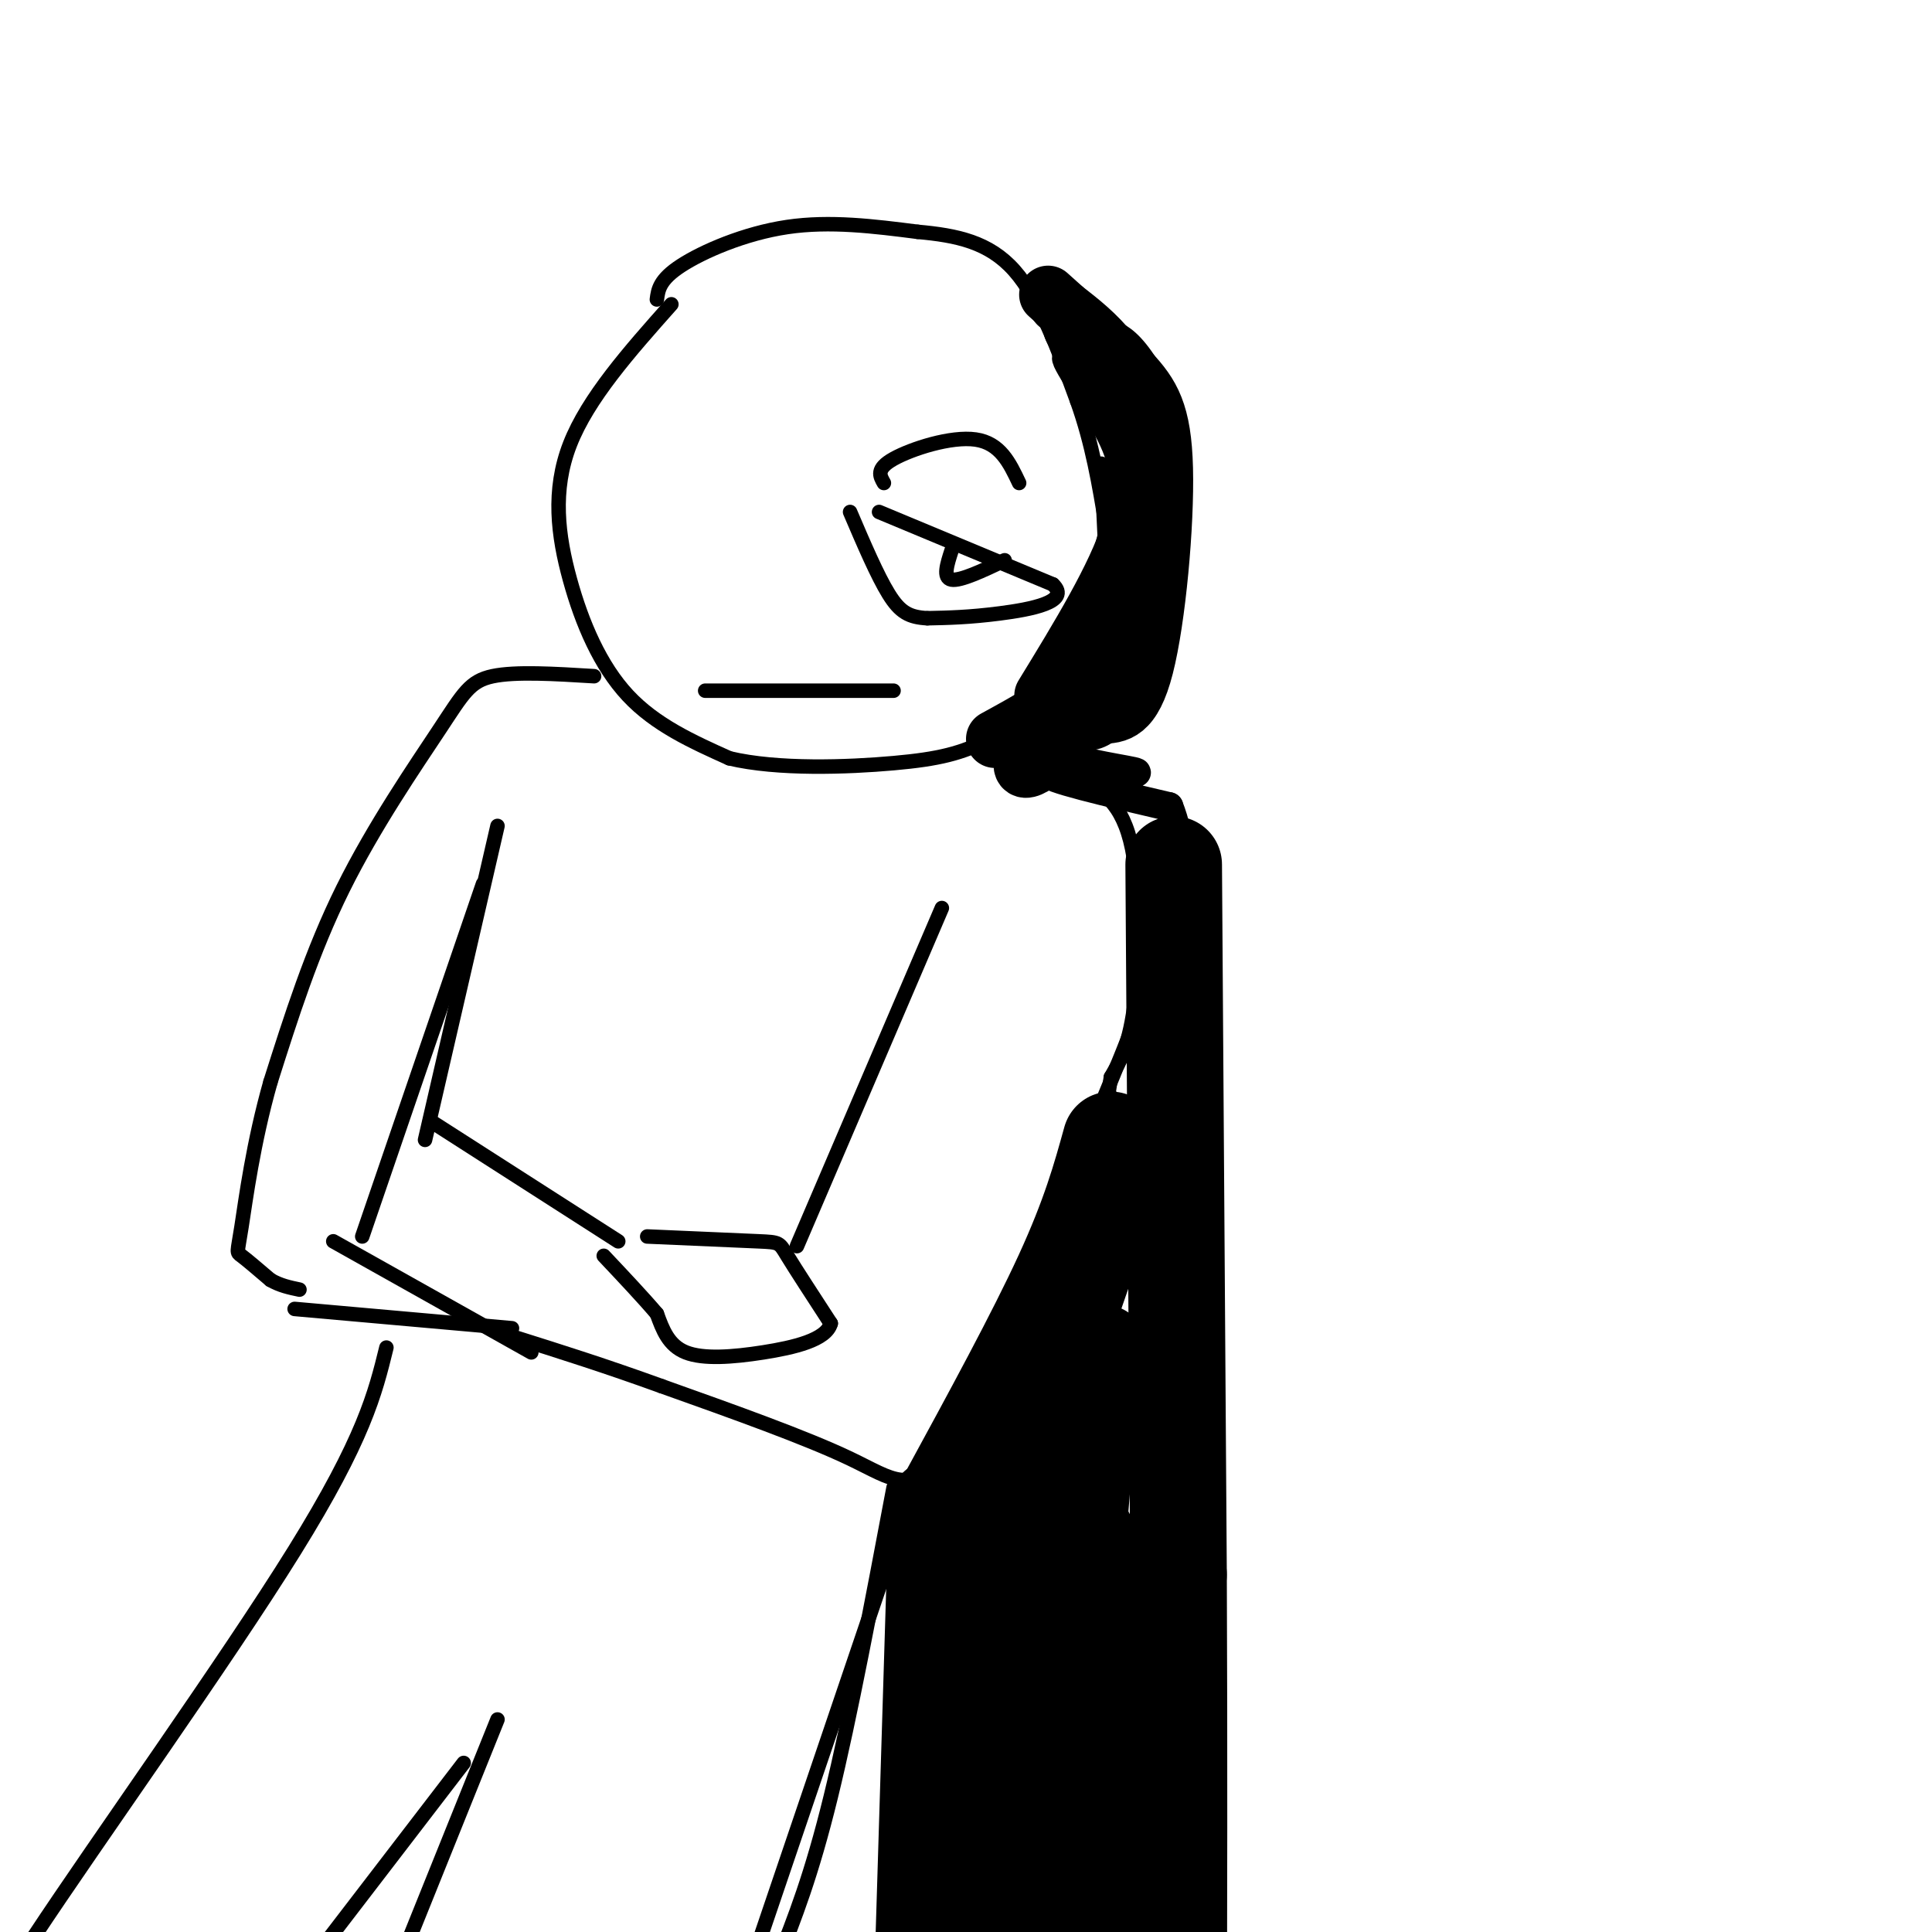 <svg viewBox='0 0 400 400' version='1.1' xmlns='http://www.w3.org/2000/svg' xmlns:xlink='http://www.w3.org/1999/xlink'><g fill='none' stroke='rgb(0,0,0)' stroke-width='3' stroke-linecap='round' stroke-linejoin='round'><path d='M139,63c-8.643,9.726 -17.286,19.452 -21,29c-3.714,9.548 -2.500,18.917 0,28c2.500,9.083 6.286,17.881 12,24c5.714,6.119 13.357,9.560 21,13'/><path d='M151,157c10.002,2.384 24.506,1.845 34,1c9.494,-0.845 13.979,-1.997 20,-5c6.021,-3.003 13.577,-7.858 18,-15c4.423,-7.142 5.711,-16.571 7,-26'/><path d='M136,62c0.267,-2.044 0.533,-4.089 5,-7c4.467,-2.911 13.133,-6.689 22,-8c8.867,-1.311 17.933,-0.156 27,1'/><path d='M190,48c8.067,0.733 14.733,2.067 20,8c5.267,5.933 9.133,16.467 13,27'/><path d='M223,83c3.167,8.833 4.583,17.417 6,26'/><path d='M229,117c0.000,0.000 -1.000,-21.000 -1,-21'/><path d='M182,106c0.000,0.000 36.000,15.000 36,15'/><path d='M218,121c3.822,3.622 -4.622,5.178 -11,6c-6.378,0.822 -10.689,0.911 -15,1'/><path d='M192,128c-3.756,-0.200 -5.644,-1.200 -8,-5c-2.356,-3.800 -5.178,-10.400 -8,-17'/><path d='M197,114c-0.917,2.833 -1.833,5.667 0,6c1.833,0.333 6.417,-1.833 11,-4'/><path d='M183,100c-0.844,-1.467 -1.689,-2.933 2,-5c3.689,-2.067 11.911,-4.733 17,-4c5.089,0.733 7.044,4.867 9,9'/><path d='M146,143c0.000,0.000 39.000,0.000 39,0'/><path d='M206,157c5.464,1.107 10.929,2.214 16,4c5.071,1.786 9.750,4.250 12,13c2.250,8.750 2.071,23.786 1,33c-1.071,9.214 -3.036,12.607 -5,16'/><path d='M230,223c-1.204,7.285 -1.715,17.499 -8,33c-6.285,15.501 -18.346,36.289 -26,45c-7.654,8.711 -10.901,5.346 -20,1c-9.099,-4.346 -24.049,-9.673 -39,-15'/><path d='M137,287c-11.500,-4.167 -20.750,-7.083 -30,-10'/><path d='M195,188c0.000,0.000 -30.000,70.000 -30,70'/><path d='M134,256c9.244,0.400 18.489,0.800 23,1c4.511,0.200 4.289,0.200 6,3c1.711,2.800 5.356,8.400 9,14'/><path d='M172,274c-0.893,3.429 -7.625,5.000 -14,6c-6.375,1.000 -12.393,1.429 -16,0c-3.607,-1.429 -4.804,-4.714 -6,-8'/><path d='M136,272c-2.833,-3.333 -6.917,-7.667 -11,-12'/><path d='M128,257c0.000,0.000 -39.000,-25.000 -39,-25'/><path d='M123,140c-8.137,-0.500 -16.274,-1.000 -21,0c-4.726,1.000 -6.042,3.500 -11,11c-4.958,7.500 -13.560,20.000 -20,33c-6.440,13.000 -10.720,26.500 -15,40'/><path d='M56,224c-3.607,12.679 -5.125,24.375 -6,30c-0.875,5.625 -1.107,5.179 0,6c1.107,0.821 3.554,2.911 6,5'/><path d='M56,265c2.000,1.167 4.000,1.583 6,2'/><path d='M110,280c0.000,0.000 -41.000,-23.000 -41,-23'/><path d='M100,183c0.000,0.000 -25.000,73.000 -25,73'/><path d='M61,271c0.000,0.000 45.000,4.000 45,4'/><path d='M103,171c0.000,0.000 -15.000,65.000 -15,65'/><path d='M80,279c-2.311,9.422 -4.622,18.844 -19,42c-14.378,23.156 -40.822,60.044 -54,80c-13.178,19.956 -13.089,22.978 -13,26'/><path d='M238,189c2.750,-0.417 5.500,-0.833 -1,17c-6.500,17.833 -22.250,53.917 -38,90'/><path d='M230,227c0.000,0.000 -37.000,74.000 -37,74'/><path d='M185,308c-4.500,23.833 -9.000,47.667 -13,64c-4.000,16.333 -7.500,25.167 -11,34'/><path d='M96,365c0.000,0.000 -33.000,43.000 -33,43'/><path d='M103,356c0.000,0.000 -31.000,77.000 -31,77'/><path d='M187,314c0.000,0.000 -38.000,112.000 -38,112'/></g>
<g fill='none' stroke='rgb(0,0,0)' stroke-width='6' stroke-linecap='round' stroke-linejoin='round'><path d='M228,69c1.750,0.162 3.501,0.324 6,3c2.499,2.676 5.747,7.866 7,14c1.253,6.134 0.511,13.211 0,20c-0.511,6.789 -0.791,13.289 -5,20c-4.209,6.711 -12.345,13.632 -15,16c-2.655,2.368 0.173,0.184 3,-2'/><path d='M224,140c2.825,-4.218 8.387,-13.763 12,-22c3.613,-8.237 5.278,-15.167 1,-24c-4.278,-8.833 -14.498,-19.571 -16,-20c-1.502,-0.429 5.714,9.449 9,16c3.286,6.551 2.643,9.776 2,13'/><path d='M232,103c-1.333,8.167 -5.667,22.083 -10,36'/><path d='M220,152c-1.310,1.732 -2.619,3.464 2,5c4.619,1.536 15.167,2.875 13,3c-2.167,0.125 -17.048,-0.964 -18,0c-0.952,0.964 12.024,3.982 25,7'/><path d='M242,167c4.833,12.000 4.417,38.500 4,65'/></g>
<g fill='none' stroke='rgb(0,0,0)' stroke-width='20' stroke-linecap='round' stroke-linejoin='round'><path d='M243,179c0.000,0.000 1.000,147.000 1,147'/><path d='M244,326c0.167,40.333 0.083,67.667 0,95'/><path d='M229,250c-4.750,13.167 -9.500,26.333 -12,36c-2.500,9.667 -2.750,15.833 -3,22'/><path d='M230,236c-2.167,7.833 -4.333,15.667 -10,28c-5.667,12.333 -14.833,29.167 -24,46'/><path d='M196,310c-4.333,8.000 -3.167,5.000 -2,2'/><path d='M194,312c0.000,0.000 -3.000,98.000 -3,98'/><path d='M202,316c0.000,0.000 -5.000,95.000 -5,95'/><path d='M228,280c-2.000,10.917 -4.000,21.833 -5,43c-1.000,21.167 -1.000,52.583 -1,84'/><path d='M222,405c0.000,0.000 0.000,-13.000 0,-13'/><path d='M217,309c-4.156,20.422 -8.311,40.844 -10,56c-1.689,15.156 -0.911,25.044 0,28c0.911,2.956 1.956,-1.022 3,-5'/><path d='M225,318c0.667,36.583 1.333,73.167 2,85c0.667,11.833 1.333,-1.083 2,-14'/></g>
<g fill='none' stroke='rgb(0,0,0)' stroke-width='12' stroke-linecap='round' stroke-linejoin='round'><path d='M222,68c5.000,6.000 10.000,12.000 12,19c2.000,7.000 1.000,15.000 0,23'/><path d='M234,110c-3.000,9.500 -10.500,21.750 -18,34'/><path d='M206,153c7.000,-3.833 14.000,-7.667 18,-12c4.000,-4.333 5.000,-9.167 6,-14'/><path d='M230,127c1.167,-3.000 1.083,-3.500 1,-4'/><path d='M231,127c-8.689,12.667 -17.378,25.333 -19,30c-1.622,4.667 3.822,1.333 9,-5c5.178,-6.333 10.089,-15.667 15,-25'/><path d='M236,127c3.089,-12.244 3.311,-30.356 0,-42c-3.311,-11.644 -10.156,-16.822 -17,-22'/><path d='M217,61c6.327,5.661 12.655,11.321 17,16c4.345,4.679 6.708,8.375 7,20c0.292,11.625 -1.488,31.179 -4,41c-2.512,9.821 -5.756,9.911 -9,10'/><path d='M228,148c-2.167,1.833 -3.083,1.417 -4,1'/></g>
</svg>